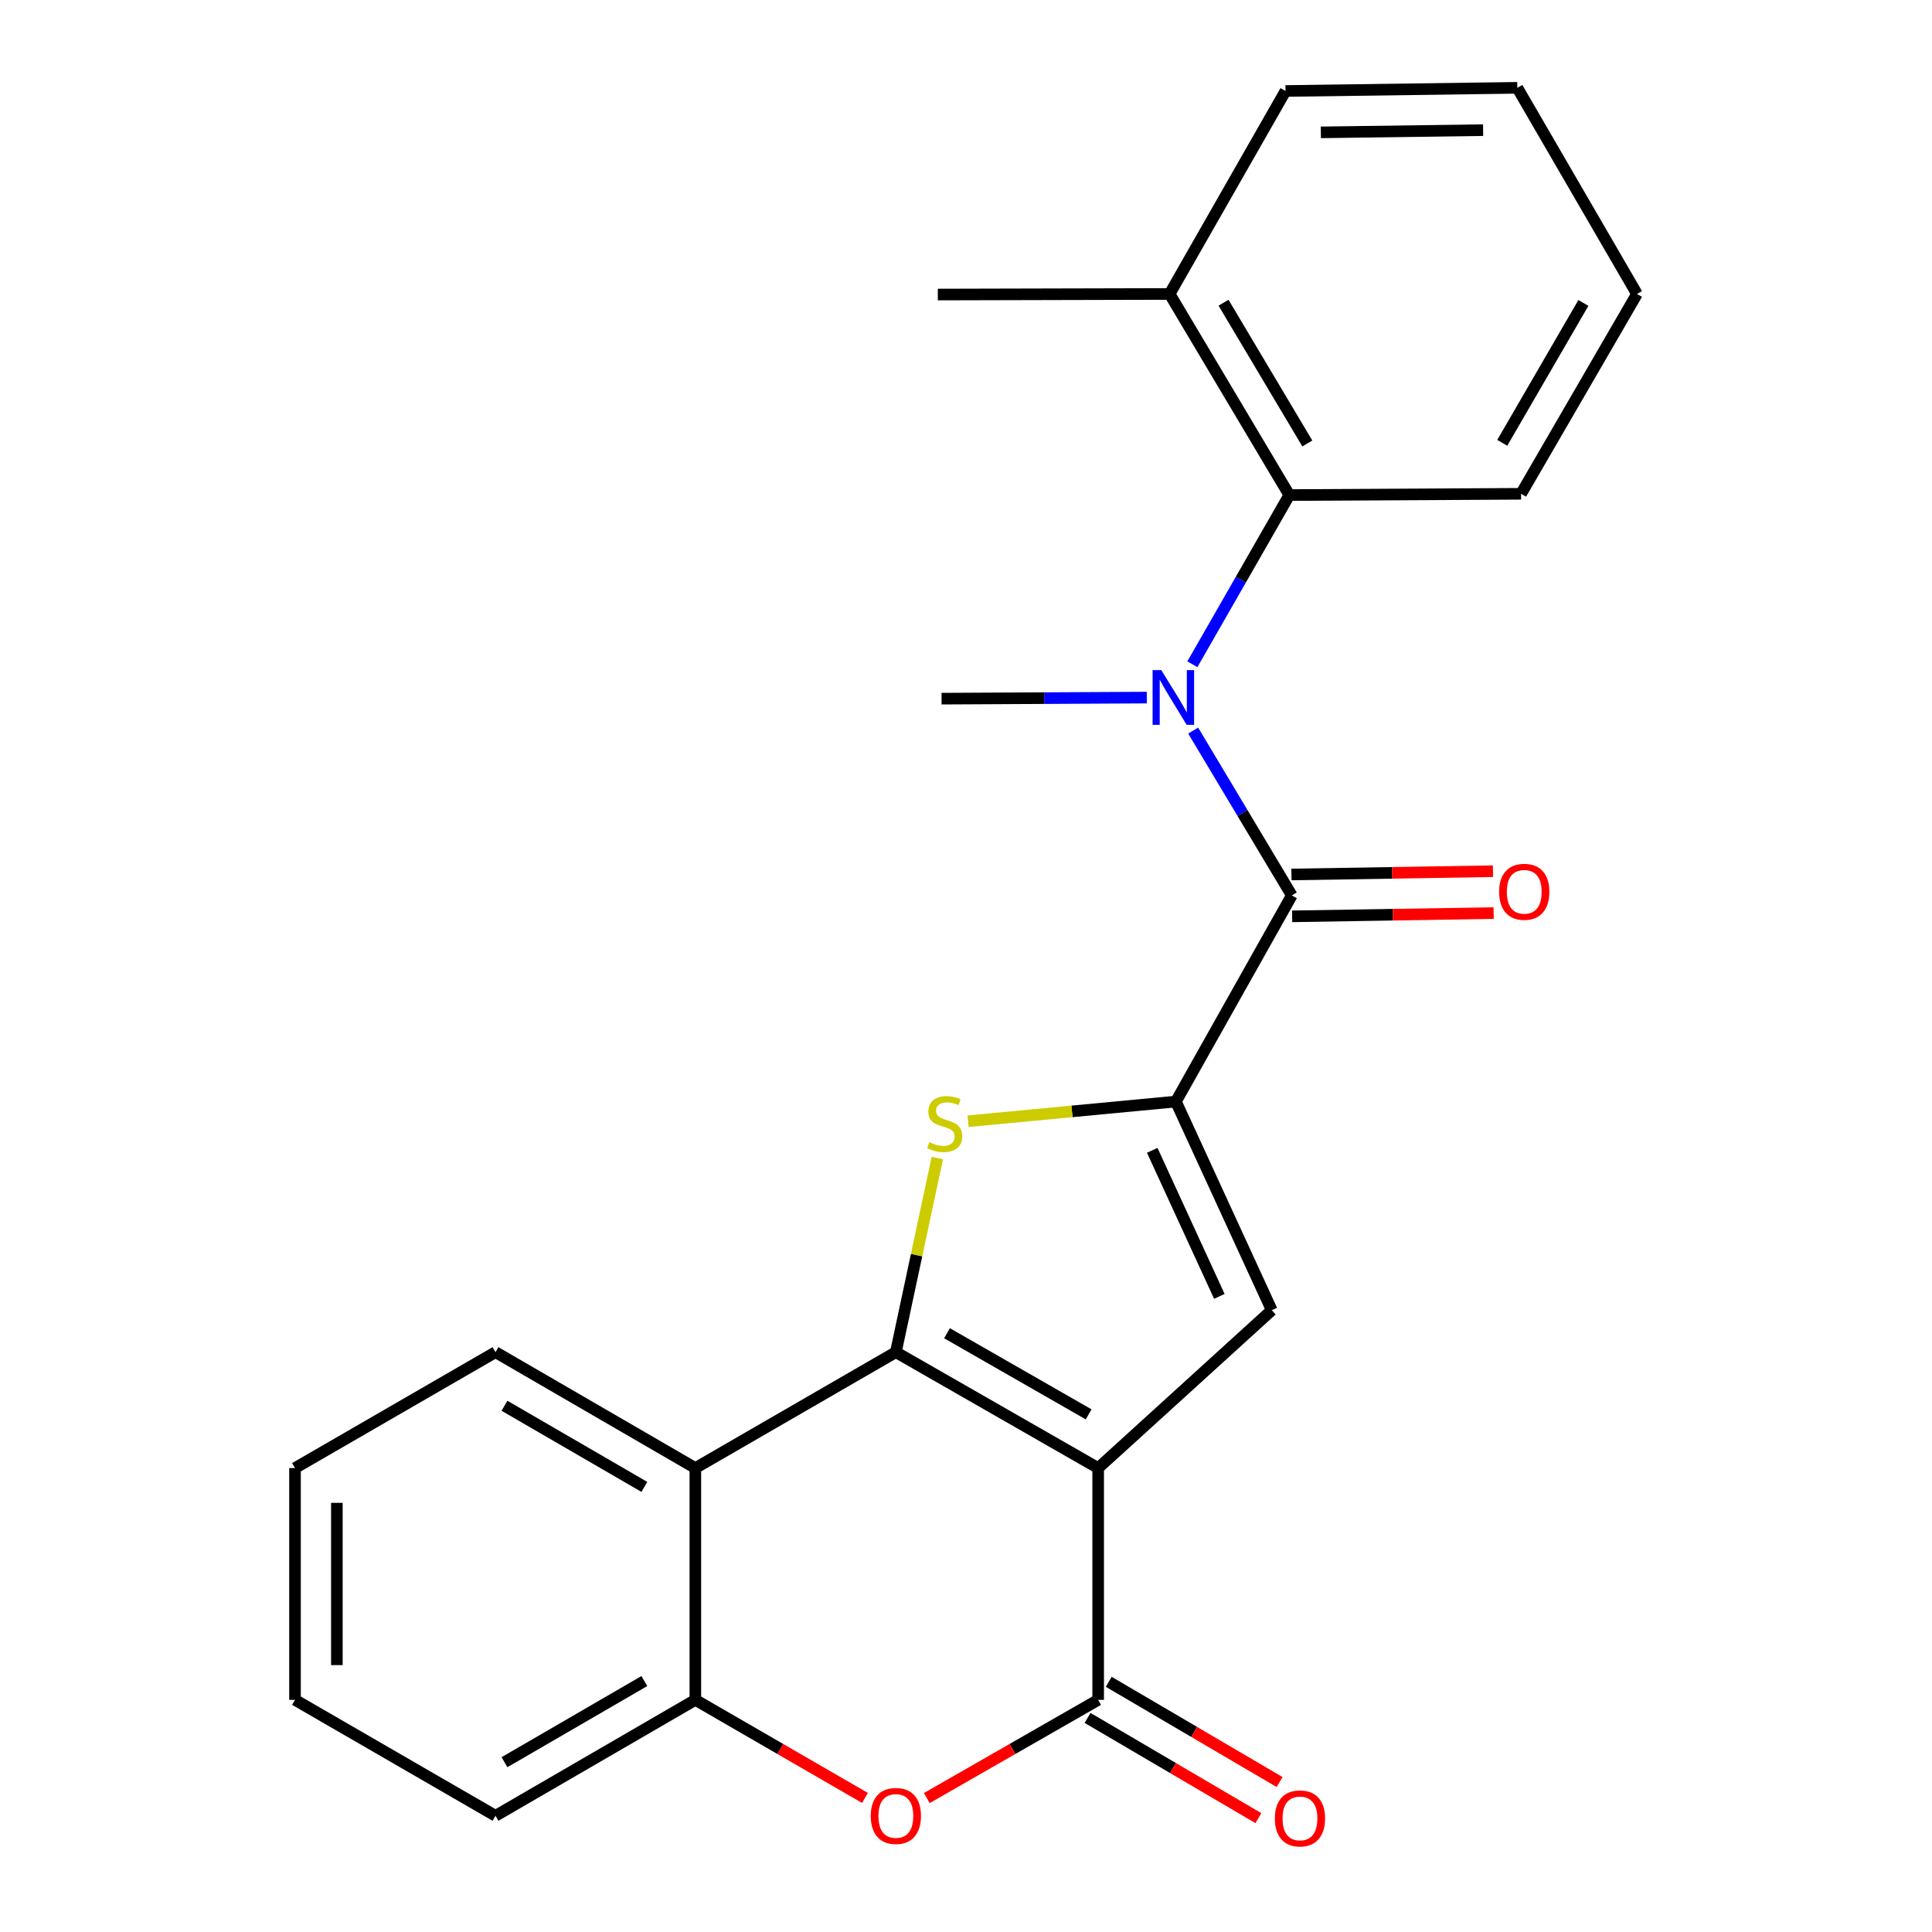 <?xml version='1.0' encoding='iso-8859-1'?>
<svg version='1.1' baseProfile='full'
              xmlns='http://www.w3.org/2000/svg'
                      xmlns:rdkit='http://www.rdkit.org/xml'
                      xmlns:xlink='http://www.w3.org/1999/xlink'
                  xml:space='preserve'
width='1000px' height='1000px' viewBox='0 0 1000 1000'>
<!-- END OF HEADER -->
<rect style='opacity:1.0;fill:#FFFFFF;stroke:none' width='1000' height='1000' x='0' y='0'> </rect>
<path class='bond-0' d='M 568.408,759.872 L 463.695,699.877' style='fill:none;fill-rule:evenodd;stroke:#000000;stroke-width:6px;stroke-linecap:butt;stroke-linejoin:miter;stroke-opacity:1' />
<path class='bond-0' d='M 563.473,732.072 L 490.174,690.076' style='fill:none;fill-rule:evenodd;stroke:#000000;stroke-width:6px;stroke-linecap:butt;stroke-linejoin:miter;stroke-opacity:1' />
<path class='bond-3' d='M 568.408,759.872 L 568.408,879.848' style='fill:none;fill-rule:evenodd;stroke:#000000;stroke-width:6px;stroke-linecap:butt;stroke-linejoin:miter;stroke-opacity:1' />
<path class='bond-4' d='M 568.408,759.872 L 658.267,678.15' style='fill:none;fill-rule:evenodd;stroke:#000000;stroke-width:6px;stroke-linecap:butt;stroke-linejoin:miter;stroke-opacity:1' />
<path class='bond-2' d='M 463.695,699.877 L 474.428,649.637' style='fill:none;fill-rule:evenodd;stroke:#000000;stroke-width:6px;stroke-linecap:butt;stroke-linejoin:miter;stroke-opacity:1' />
<path class='bond-2' d='M 474.428,649.637 L 485.161,599.397' style='fill:none;fill-rule:evenodd;stroke:#CCCC00;stroke-width:6px;stroke-linecap:butt;stroke-linejoin:miter;stroke-opacity:1' />
<path class='bond-6' d='M 463.695,699.877 L 359.909,759.872' style='fill:none;fill-rule:evenodd;stroke:#000000;stroke-width:6px;stroke-linecap:butt;stroke-linejoin:miter;stroke-opacity:1' />
<path class='bond-1' d='M 608.637,570.163 L 658.267,678.15' style='fill:none;fill-rule:evenodd;stroke:#000000;stroke-width:6px;stroke-linecap:butt;stroke-linejoin:miter;stroke-opacity:1' />
<path class='bond-1' d='M 596.394,595.409 L 631.135,671' style='fill:none;fill-rule:evenodd;stroke:#000000;stroke-width:6px;stroke-linecap:butt;stroke-linejoin:miter;stroke-opacity:1' />
<path class='bond-5' d='M 608.637,570.163 L 668.631,463.464' style='fill:none;fill-rule:evenodd;stroke:#000000;stroke-width:6px;stroke-linecap:butt;stroke-linejoin:miter;stroke-opacity:1' />
<path class='bond-24' d='M 608.637,570.163 L 554.854,575.254' style='fill:none;fill-rule:evenodd;stroke:#000000;stroke-width:6px;stroke-linecap:butt;stroke-linejoin:miter;stroke-opacity:1' />
<path class='bond-24' d='M 554.854,575.254 L 501.07,580.346' style='fill:none;fill-rule:evenodd;stroke:#CCCC00;stroke-width:6px;stroke-linecap:butt;stroke-linejoin:miter;stroke-opacity:1' />
<path class='bond-8' d='M 568.408,879.848 L 524.06,905.262' style='fill:none;fill-rule:evenodd;stroke:#000000;stroke-width:6px;stroke-linecap:butt;stroke-linejoin:miter;stroke-opacity:1' />
<path class='bond-8' d='M 524.06,905.262 L 479.713,930.675' style='fill:none;fill-rule:evenodd;stroke:#FF0000;stroke-width:6px;stroke-linecap:butt;stroke-linejoin:miter;stroke-opacity:1' />
<path class='bond-11' d='M 562.926,889.192 L 607.136,915.131' style='fill:none;fill-rule:evenodd;stroke:#000000;stroke-width:6px;stroke-linecap:butt;stroke-linejoin:miter;stroke-opacity:1' />
<path class='bond-11' d='M 607.136,915.131 L 651.347,941.07' style='fill:none;fill-rule:evenodd;stroke:#FF0000;stroke-width:6px;stroke-linecap:butt;stroke-linejoin:miter;stroke-opacity:1' />
<path class='bond-11' d='M 573.891,870.504 L 618.101,896.443' style='fill:none;fill-rule:evenodd;stroke:#000000;stroke-width:6px;stroke-linecap:butt;stroke-linejoin:miter;stroke-opacity:1' />
<path class='bond-11' d='M 618.101,896.443 L 662.311,922.382' style='fill:none;fill-rule:evenodd;stroke:#FF0000;stroke-width:6px;stroke-linecap:butt;stroke-linejoin:miter;stroke-opacity:1' />
<path class='bond-7' d='M 668.631,463.464 L 643.107,420.805' style='fill:none;fill-rule:evenodd;stroke:#000000;stroke-width:6px;stroke-linecap:butt;stroke-linejoin:miter;stroke-opacity:1' />
<path class='bond-7' d='M 643.107,420.805 L 617.584,378.147' style='fill:none;fill-rule:evenodd;stroke:#0000FF;stroke-width:6px;stroke-linecap:butt;stroke-linejoin:miter;stroke-opacity:1' />
<path class='bond-12' d='M 668.807,474.296 L 720.959,473.451' style='fill:none;fill-rule:evenodd;stroke:#000000;stroke-width:6px;stroke-linecap:butt;stroke-linejoin:miter;stroke-opacity:1' />
<path class='bond-12' d='M 720.959,473.451 L 773.112,472.605' style='fill:none;fill-rule:evenodd;stroke:#FF0000;stroke-width:6px;stroke-linecap:butt;stroke-linejoin:miter;stroke-opacity:1' />
<path class='bond-12' d='M 668.456,452.632 L 720.608,451.786' style='fill:none;fill-rule:evenodd;stroke:#000000;stroke-width:6px;stroke-linecap:butt;stroke-linejoin:miter;stroke-opacity:1' />
<path class='bond-12' d='M 720.608,451.786 L 772.761,450.941' style='fill:none;fill-rule:evenodd;stroke:#FF0000;stroke-width:6px;stroke-linecap:butt;stroke-linejoin:miter;stroke-opacity:1' />
<path class='bond-15' d='M 359.909,759.872 L 256.472,699.877' style='fill:none;fill-rule:evenodd;stroke:#000000;stroke-width:6px;stroke-linecap:butt;stroke-linejoin:miter;stroke-opacity:1' />
<path class='bond-15' d='M 333.523,769.615 L 261.117,727.619' style='fill:none;fill-rule:evenodd;stroke:#000000;stroke-width:6px;stroke-linecap:butt;stroke-linejoin:miter;stroke-opacity:1' />
<path class='bond-25' d='M 359.909,759.872 L 359.909,879.848' style='fill:none;fill-rule:evenodd;stroke:#000000;stroke-width:6px;stroke-linecap:butt;stroke-linejoin:miter;stroke-opacity:1' />
<path class='bond-10' d='M 617.167,343.823 L 642.255,300.032' style='fill:none;fill-rule:evenodd;stroke:#0000FF;stroke-width:6px;stroke-linecap:butt;stroke-linejoin:miter;stroke-opacity:1' />
<path class='bond-10' d='M 642.255,300.032 L 667.343,256.241' style='fill:none;fill-rule:evenodd;stroke:#000000;stroke-width:6px;stroke-linecap:butt;stroke-linejoin:miter;stroke-opacity:1' />
<path class='bond-14' d='M 593.586,361.073 L 540.467,361.351' style='fill:none;fill-rule:evenodd;stroke:#0000FF;stroke-width:6px;stroke-linecap:butt;stroke-linejoin:miter;stroke-opacity:1' />
<path class='bond-14' d='M 540.467,361.351 L 487.349,361.628' style='fill:none;fill-rule:evenodd;stroke:#000000;stroke-width:6px;stroke-linecap:butt;stroke-linejoin:miter;stroke-opacity:1' />
<path class='bond-9' d='M 447.698,930.605 L 403.804,905.227' style='fill:none;fill-rule:evenodd;stroke:#FF0000;stroke-width:6px;stroke-linecap:butt;stroke-linejoin:miter;stroke-opacity:1' />
<path class='bond-9' d='M 403.804,905.227 L 359.909,879.848' style='fill:none;fill-rule:evenodd;stroke:#000000;stroke-width:6px;stroke-linecap:butt;stroke-linejoin:miter;stroke-opacity:1' />
<path class='bond-17' d='M 359.909,879.848 L 256.472,939.854' style='fill:none;fill-rule:evenodd;stroke:#000000;stroke-width:6px;stroke-linecap:butt;stroke-linejoin:miter;stroke-opacity:1' />
<path class='bond-17' d='M 333.521,870.107 L 261.115,912.111' style='fill:none;fill-rule:evenodd;stroke:#000000;stroke-width:6px;stroke-linecap:butt;stroke-linejoin:miter;stroke-opacity:1' />
<path class='bond-13' d='M 667.343,256.241 L 605.387,152.154' style='fill:none;fill-rule:evenodd;stroke:#000000;stroke-width:6px;stroke-linecap:butt;stroke-linejoin:miter;stroke-opacity:1' />
<path class='bond-13' d='M 676.668,229.545 L 633.299,156.684' style='fill:none;fill-rule:evenodd;stroke:#000000;stroke-width:6px;stroke-linecap:butt;stroke-linejoin:miter;stroke-opacity:1' />
<path class='bond-16' d='M 667.343,256.241 L 787.308,255.591' style='fill:none;fill-rule:evenodd;stroke:#000000;stroke-width:6px;stroke-linecap:butt;stroke-linejoin:miter;stroke-opacity:1' />
<path class='bond-18' d='M 605.387,152.154 L 485.423,152.455' style='fill:none;fill-rule:evenodd;stroke:#000000;stroke-width:6px;stroke-linecap:butt;stroke-linejoin:miter;stroke-opacity:1' />
<path class='bond-19' d='M 605.387,152.154 L 665.381,47.092' style='fill:none;fill-rule:evenodd;stroke:#000000;stroke-width:6px;stroke-linecap:butt;stroke-linejoin:miter;stroke-opacity:1' />
<path class='bond-20' d='M 256.472,699.877 L 152.698,759.872' style='fill:none;fill-rule:evenodd;stroke:#000000;stroke-width:6px;stroke-linecap:butt;stroke-linejoin:miter;stroke-opacity:1' />
<path class='bond-21' d='M 787.308,255.591 L 847.302,152.154' style='fill:none;fill-rule:evenodd;stroke:#000000;stroke-width:6px;stroke-linecap:butt;stroke-linejoin:miter;stroke-opacity:1' />
<path class='bond-21' d='M 777.564,229.204 L 819.56,156.798' style='fill:none;fill-rule:evenodd;stroke:#000000;stroke-width:6px;stroke-linecap:butt;stroke-linejoin:miter;stroke-opacity:1' />
<path class='bond-22' d='M 256.472,939.854 L 152.698,879.848' style='fill:none;fill-rule:evenodd;stroke:#000000;stroke-width:6px;stroke-linecap:butt;stroke-linejoin:miter;stroke-opacity:1' />
<path class='bond-27' d='M 665.381,47.092 L 785.358,45.455' style='fill:none;fill-rule:evenodd;stroke:#000000;stroke-width:6px;stroke-linecap:butt;stroke-linejoin:miter;stroke-opacity:1' />
<path class='bond-27' d='M 683.673,68.511 L 767.657,67.365' style='fill:none;fill-rule:evenodd;stroke:#000000;stroke-width:6px;stroke-linecap:butt;stroke-linejoin:miter;stroke-opacity:1' />
<path class='bond-26' d='M 152.698,759.872 L 152.698,879.848' style='fill:none;fill-rule:evenodd;stroke:#000000;stroke-width:6px;stroke-linecap:butt;stroke-linejoin:miter;stroke-opacity:1' />
<path class='bond-26' d='M 174.365,777.868 L 174.365,861.852' style='fill:none;fill-rule:evenodd;stroke:#000000;stroke-width:6px;stroke-linecap:butt;stroke-linejoin:miter;stroke-opacity:1' />
<path class='bond-23' d='M 847.302,152.154 L 785.358,45.455' style='fill:none;fill-rule:evenodd;stroke:#000000;stroke-width:6px;stroke-linecap:butt;stroke-linejoin:miter;stroke-opacity:1' />
<path  class='atom-3' d='M 480.986 591.21
Q 481.306 591.33, 482.626 591.89
Q 483.946 592.45, 485.386 592.81
Q 486.866 593.13, 488.306 593.13
Q 490.986 593.13, 492.546 591.85
Q 494.106 590.53, 494.106 588.25
Q 494.106 586.69, 493.306 585.73
Q 492.546 584.77, 491.346 584.25
Q 490.146 583.73, 488.146 583.13
Q 485.626 582.37, 484.106 581.65
Q 482.626 580.93, 481.546 579.41
Q 480.506 577.89, 480.506 575.33
Q 480.506 571.77, 482.906 569.57
Q 485.346 567.37, 490.146 567.37
Q 493.426 567.37, 497.146 568.93
L 496.226 572.01
Q 492.826 570.61, 490.266 570.61
Q 487.506 570.61, 485.986 571.77
Q 484.466 572.89, 484.506 574.85
Q 484.506 576.37, 485.266 577.29
Q 486.066 578.21, 487.186 578.73
Q 488.346 579.25, 490.266 579.85
Q 492.826 580.65, 494.346 581.45
Q 495.866 582.25, 496.946 583.89
Q 498.066 585.49, 498.066 588.25
Q 498.066 592.17, 495.426 594.29
Q 492.826 596.37, 488.466 596.37
Q 485.946 596.37, 484.026 595.81
Q 482.146 595.29, 479.906 594.37
L 480.986 591.21
' fill='#CCCC00'/>
<path  class='atom-8' d='M 601.065 346.842
L 610.345 361.842
Q 611.265 363.322, 612.745 366.002
Q 614.225 368.682, 614.305 368.842
L 614.305 346.842
L 618.065 346.842
L 618.065 375.162
L 614.185 375.162
L 604.225 358.762
Q 603.065 356.842, 601.825 354.642
Q 600.625 352.442, 600.265 351.762
L 600.265 375.162
L 596.585 375.162
L 596.585 346.842
L 601.065 346.842
' fill='#0000FF'/>
<path  class='atom-9' d='M 450.695 939.934
Q 450.695 933.134, 454.055 929.334
Q 457.415 925.534, 463.695 925.534
Q 469.975 925.534, 473.335 929.334
Q 476.695 933.134, 476.695 939.934
Q 476.695 946.814, 473.295 950.734
Q 469.895 954.614, 463.695 954.614
Q 457.455 954.614, 454.055 950.734
Q 450.695 946.854, 450.695 939.934
M 463.695 951.414
Q 468.015 951.414, 470.335 948.534
Q 472.695 945.614, 472.695 939.934
Q 472.695 934.374, 470.335 931.574
Q 468.015 928.734, 463.695 928.734
Q 459.375 928.734, 457.015 931.534
Q 454.695 934.334, 454.695 939.934
Q 454.695 945.654, 457.015 948.534
Q 459.375 951.414, 463.695 951.414
' fill='#FF0000'/>
<path  class='atom-12' d='M 659.856 941.21
Q 659.856 934.41, 663.216 930.61
Q 666.576 926.81, 672.856 926.81
Q 679.136 926.81, 682.496 930.61
Q 685.856 934.41, 685.856 941.21
Q 685.856 948.09, 682.456 952.01
Q 679.056 955.89, 672.856 955.89
Q 666.616 955.89, 663.216 952.01
Q 659.856 948.13, 659.856 941.21
M 672.856 952.69
Q 677.176 952.69, 679.496 949.81
Q 681.856 946.89, 681.856 941.21
Q 681.856 935.65, 679.496 932.85
Q 677.176 930.01, 672.856 930.01
Q 668.536 930.01, 666.176 932.81
Q 663.856 935.61, 663.856 941.21
Q 663.856 946.93, 666.176 949.81
Q 668.536 952.69, 672.856 952.69
' fill='#FF0000'/>
<path  class='atom-13' d='M 775.945 461.594
Q 775.945 454.794, 779.305 450.994
Q 782.665 447.194, 788.945 447.194
Q 795.225 447.194, 798.585 450.994
Q 801.945 454.794, 801.945 461.594
Q 801.945 468.474, 798.545 472.394
Q 795.145 476.274, 788.945 476.274
Q 782.705 476.274, 779.305 472.394
Q 775.945 468.514, 775.945 461.594
M 788.945 473.074
Q 793.265 473.074, 795.585 470.194
Q 797.945 467.274, 797.945 461.594
Q 797.945 456.034, 795.585 453.234
Q 793.265 450.394, 788.945 450.394
Q 784.625 450.394, 782.265 453.194
Q 779.945 455.994, 779.945 461.594
Q 779.945 467.314, 782.265 470.194
Q 784.625 473.074, 788.945 473.074
' fill='#FF0000'/>
</svg>
